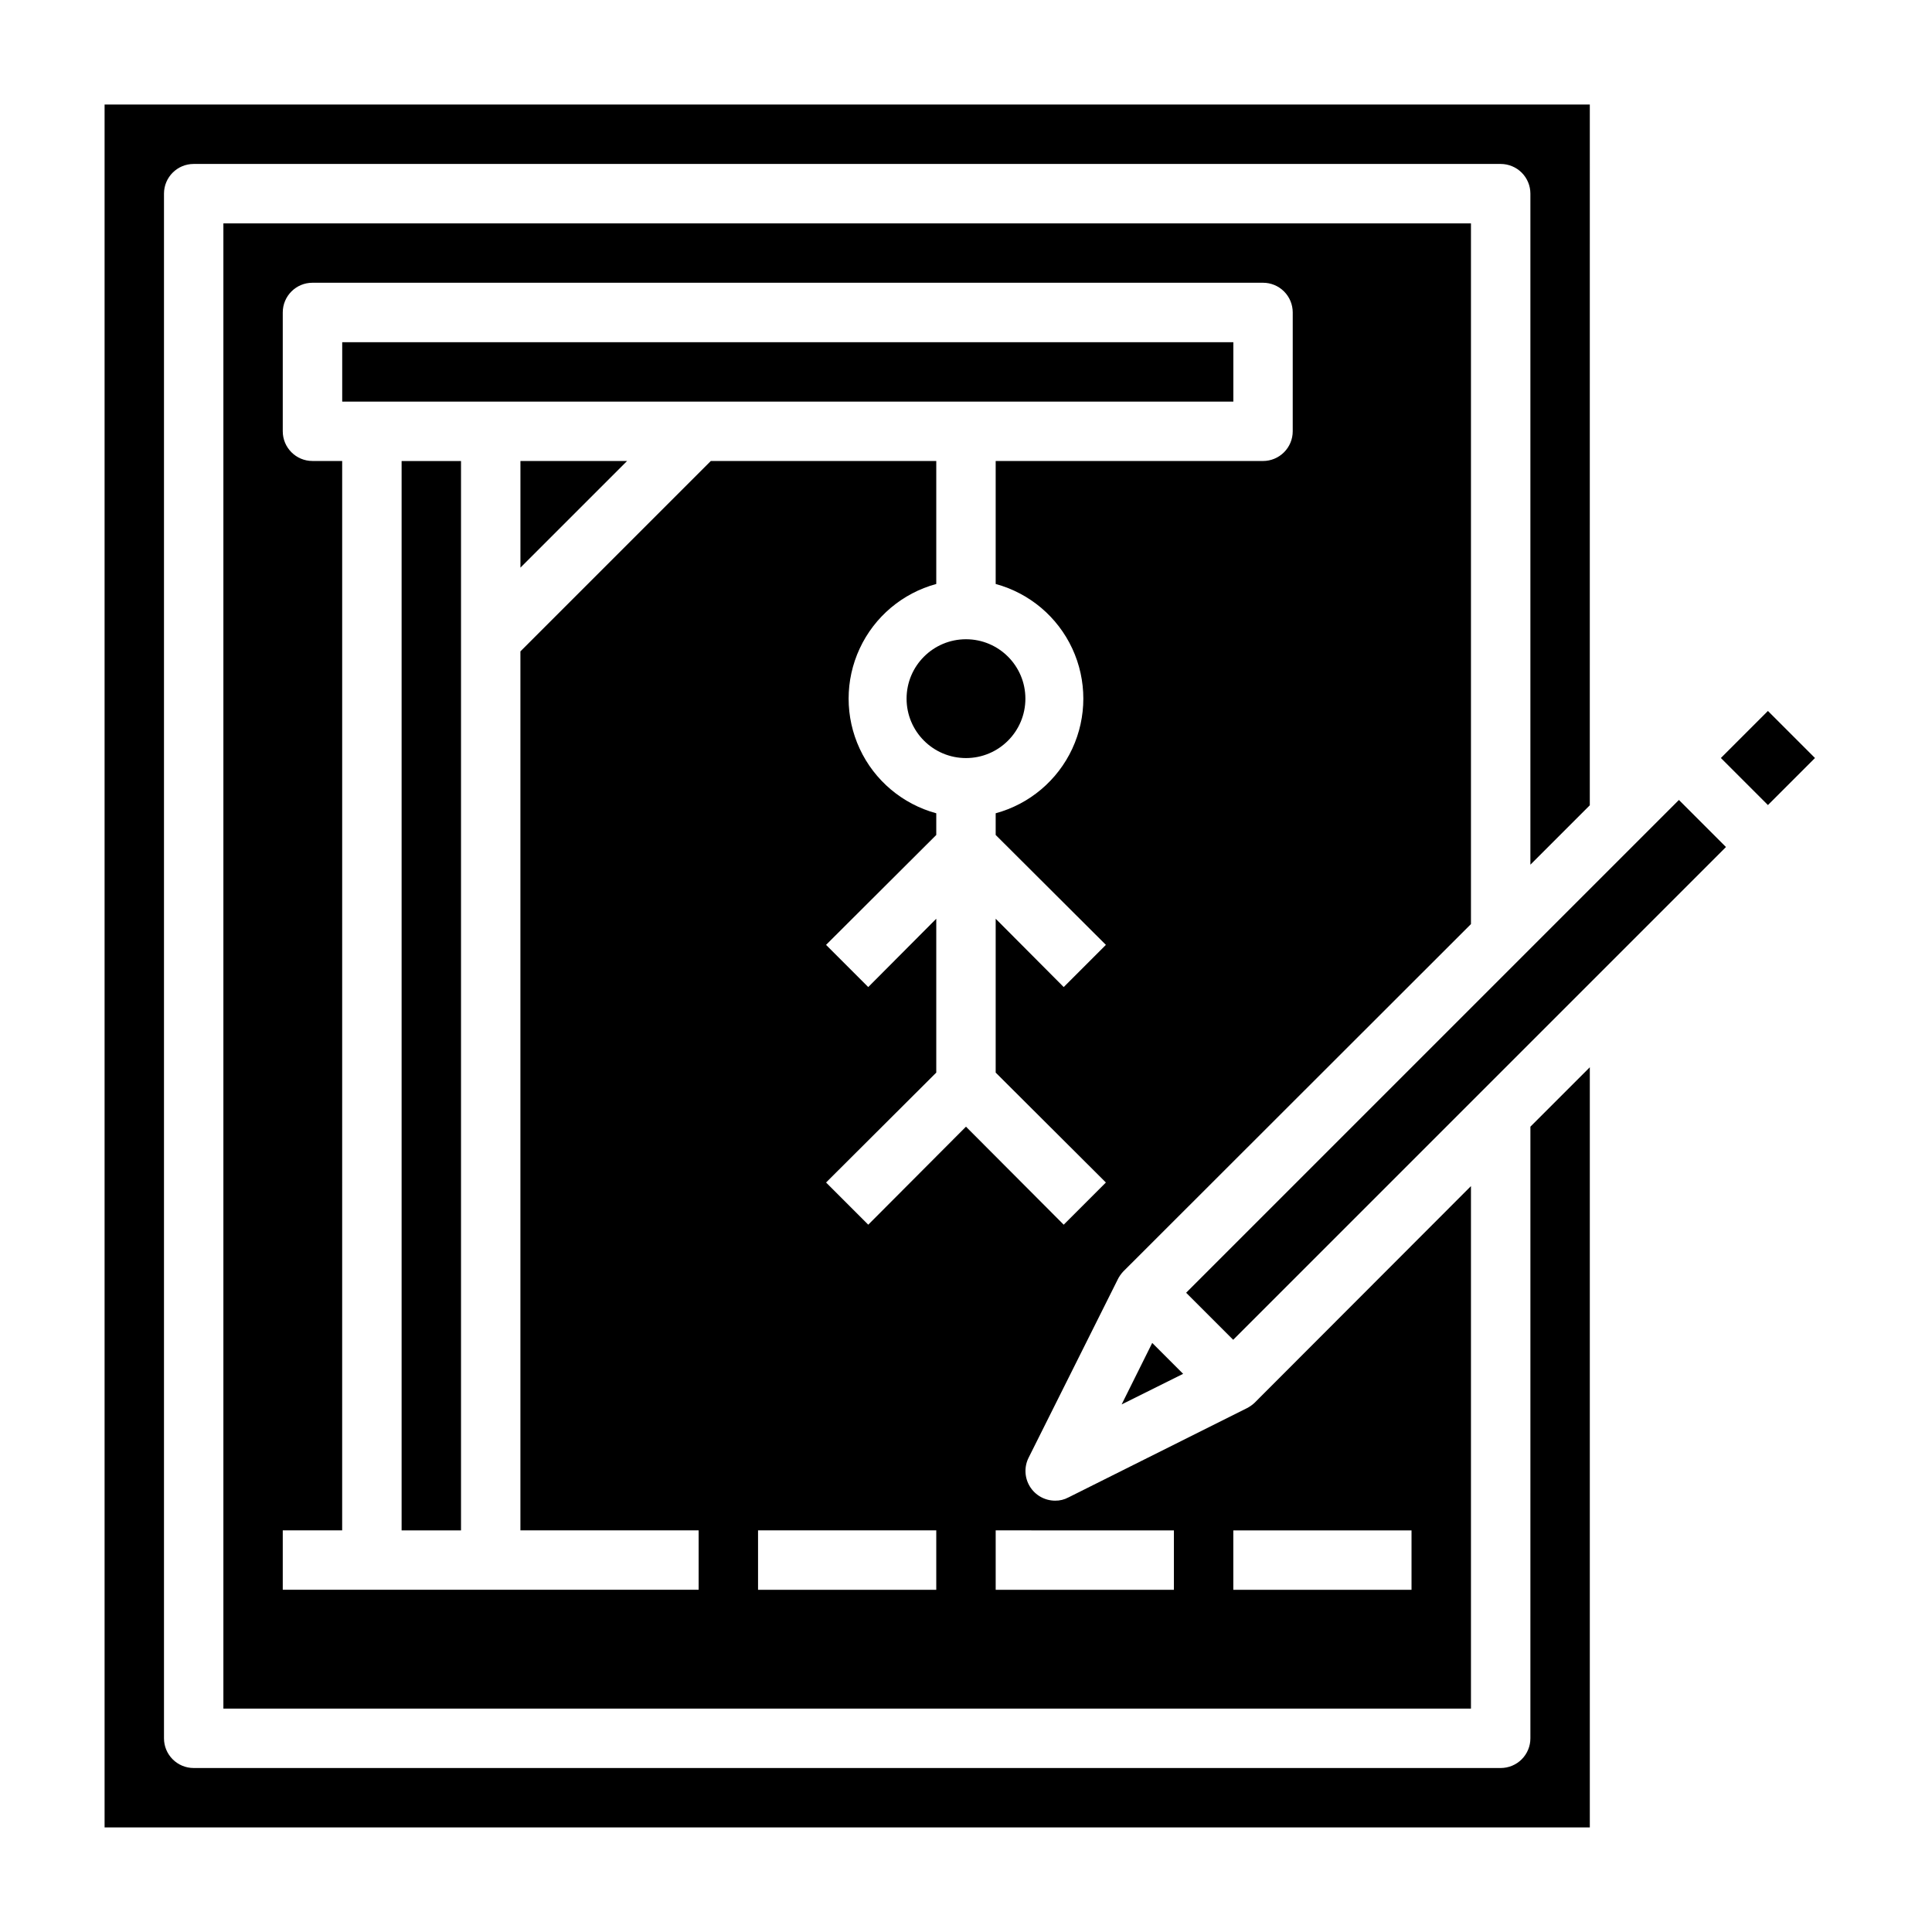 <?xml version="1.0" encoding="UTF-8"?>
<!-- Uploaded to: SVG Repo, www.svgrepo.com, Generator: SVG Repo Mixer Tools -->
<svg fill="#000000" width="800px" height="800px" version="1.1" viewBox="144 144 512 512" xmlns="http://www.w3.org/2000/svg">
 <g>
  <path d="m281.92 294.43 28.262-28.258h-28.262z"/>
  <path d="m234.69 234.69h236.16v15.742h-236.16z"/>
  <path d="m415.74 329.15c0 8.695-7.047 15.746-15.742 15.746s-15.746-7.051-15.746-15.746c0-8.691 7.051-15.742 15.746-15.742s15.742 7.051 15.742 15.742"/>
  <path d="m549.57 604.67c0 2.086-0.828 4.09-2.305 5.566-1.477 1.477-3.481 2.305-5.566 2.305h-346.37c-4.348 0-7.871-3.523-7.871-7.871v-409.35c0-4.348 3.523-7.871 7.871-7.871h346.37c2.086 0 4.09 0.832 5.566 2.305 1.477 1.477 2.305 3.481 2.305 5.566v177.83l15.742-15.742 0.004-185.7h-393.6v456.58h393.6v-201.45l-15.742 15.742z"/>
  <path d="m250.43 266.18h15.742v283.39h-15.742z"/>
  <path d="m600.05 344.88 12.469-12.469 12.469 12.469-12.469 12.469z"/>
  <path d="m458.34 486.59 130.59-130.59 12.469 12.469-130.59 130.59z"/>
  <path d="m533.82 203.2h-330.62v393.6h330.62v-138.47l-57.387 57.465c-0.613 0.566-1.301 1.043-2.047 1.418l-47.23 23.617-0.004-0.004c-1.086 0.59-2.305 0.887-3.543 0.867-2.727-0.008-5.258-1.43-6.684-3.754-1.426-2.324-1.551-5.223-0.32-7.66l23.617-47.23-0.004-0.004c0.375-0.746 0.852-1.434 1.418-2.047l92.184-92.102zm-141.7 362.11h-47.23v-15.746h47.23zm78.719-15.742h47.23v15.742h-47.227zm-15.742 0v15.742h-47.23v-15.746zm31.488-291.27v-0.004c0 2.09-0.828 4.09-2.305 5.566-1.477 1.477-3.481 2.309-5.566 2.309h-70.848v32.59c8.957 2.434 16.383 8.695 20.297 17.109 3.91 8.418 3.91 18.133 0 26.551-3.914 8.414-11.34 14.676-20.297 17.109v5.746l29.207 29.125-11.18 11.18-18.027-18.105v40.777l29.207 29.125-11.18 11.18-25.898-25.977-25.898 25.977-11.18-11.18 29.203-29.125v-40.777l-18.027 18.105-11.18-11.18 29.207-29.125v-5.746c-8.957-2.434-16.383-8.695-20.293-17.109-3.914-8.418-3.914-18.133 0-26.551 3.91-8.414 11.336-14.676 20.293-17.109v-32.59h-59.746l-50.461 50.457v232.93h47.23v15.742l-110.21 0.004v-15.746h15.742l0.004-283.39h-7.875c-4.348 0-7.871-3.527-7.871-7.875v-31.488c0-4.348 3.523-7.871 7.871-7.871h251.91c2.086 0 4.09 0.828 5.566 2.305 1.477 1.477 2.305 3.481 2.305 5.566z"/>
  <path d="m457.54 508.08-8.188-8.188-8.109 16.297z"/>
 </g>
</svg>